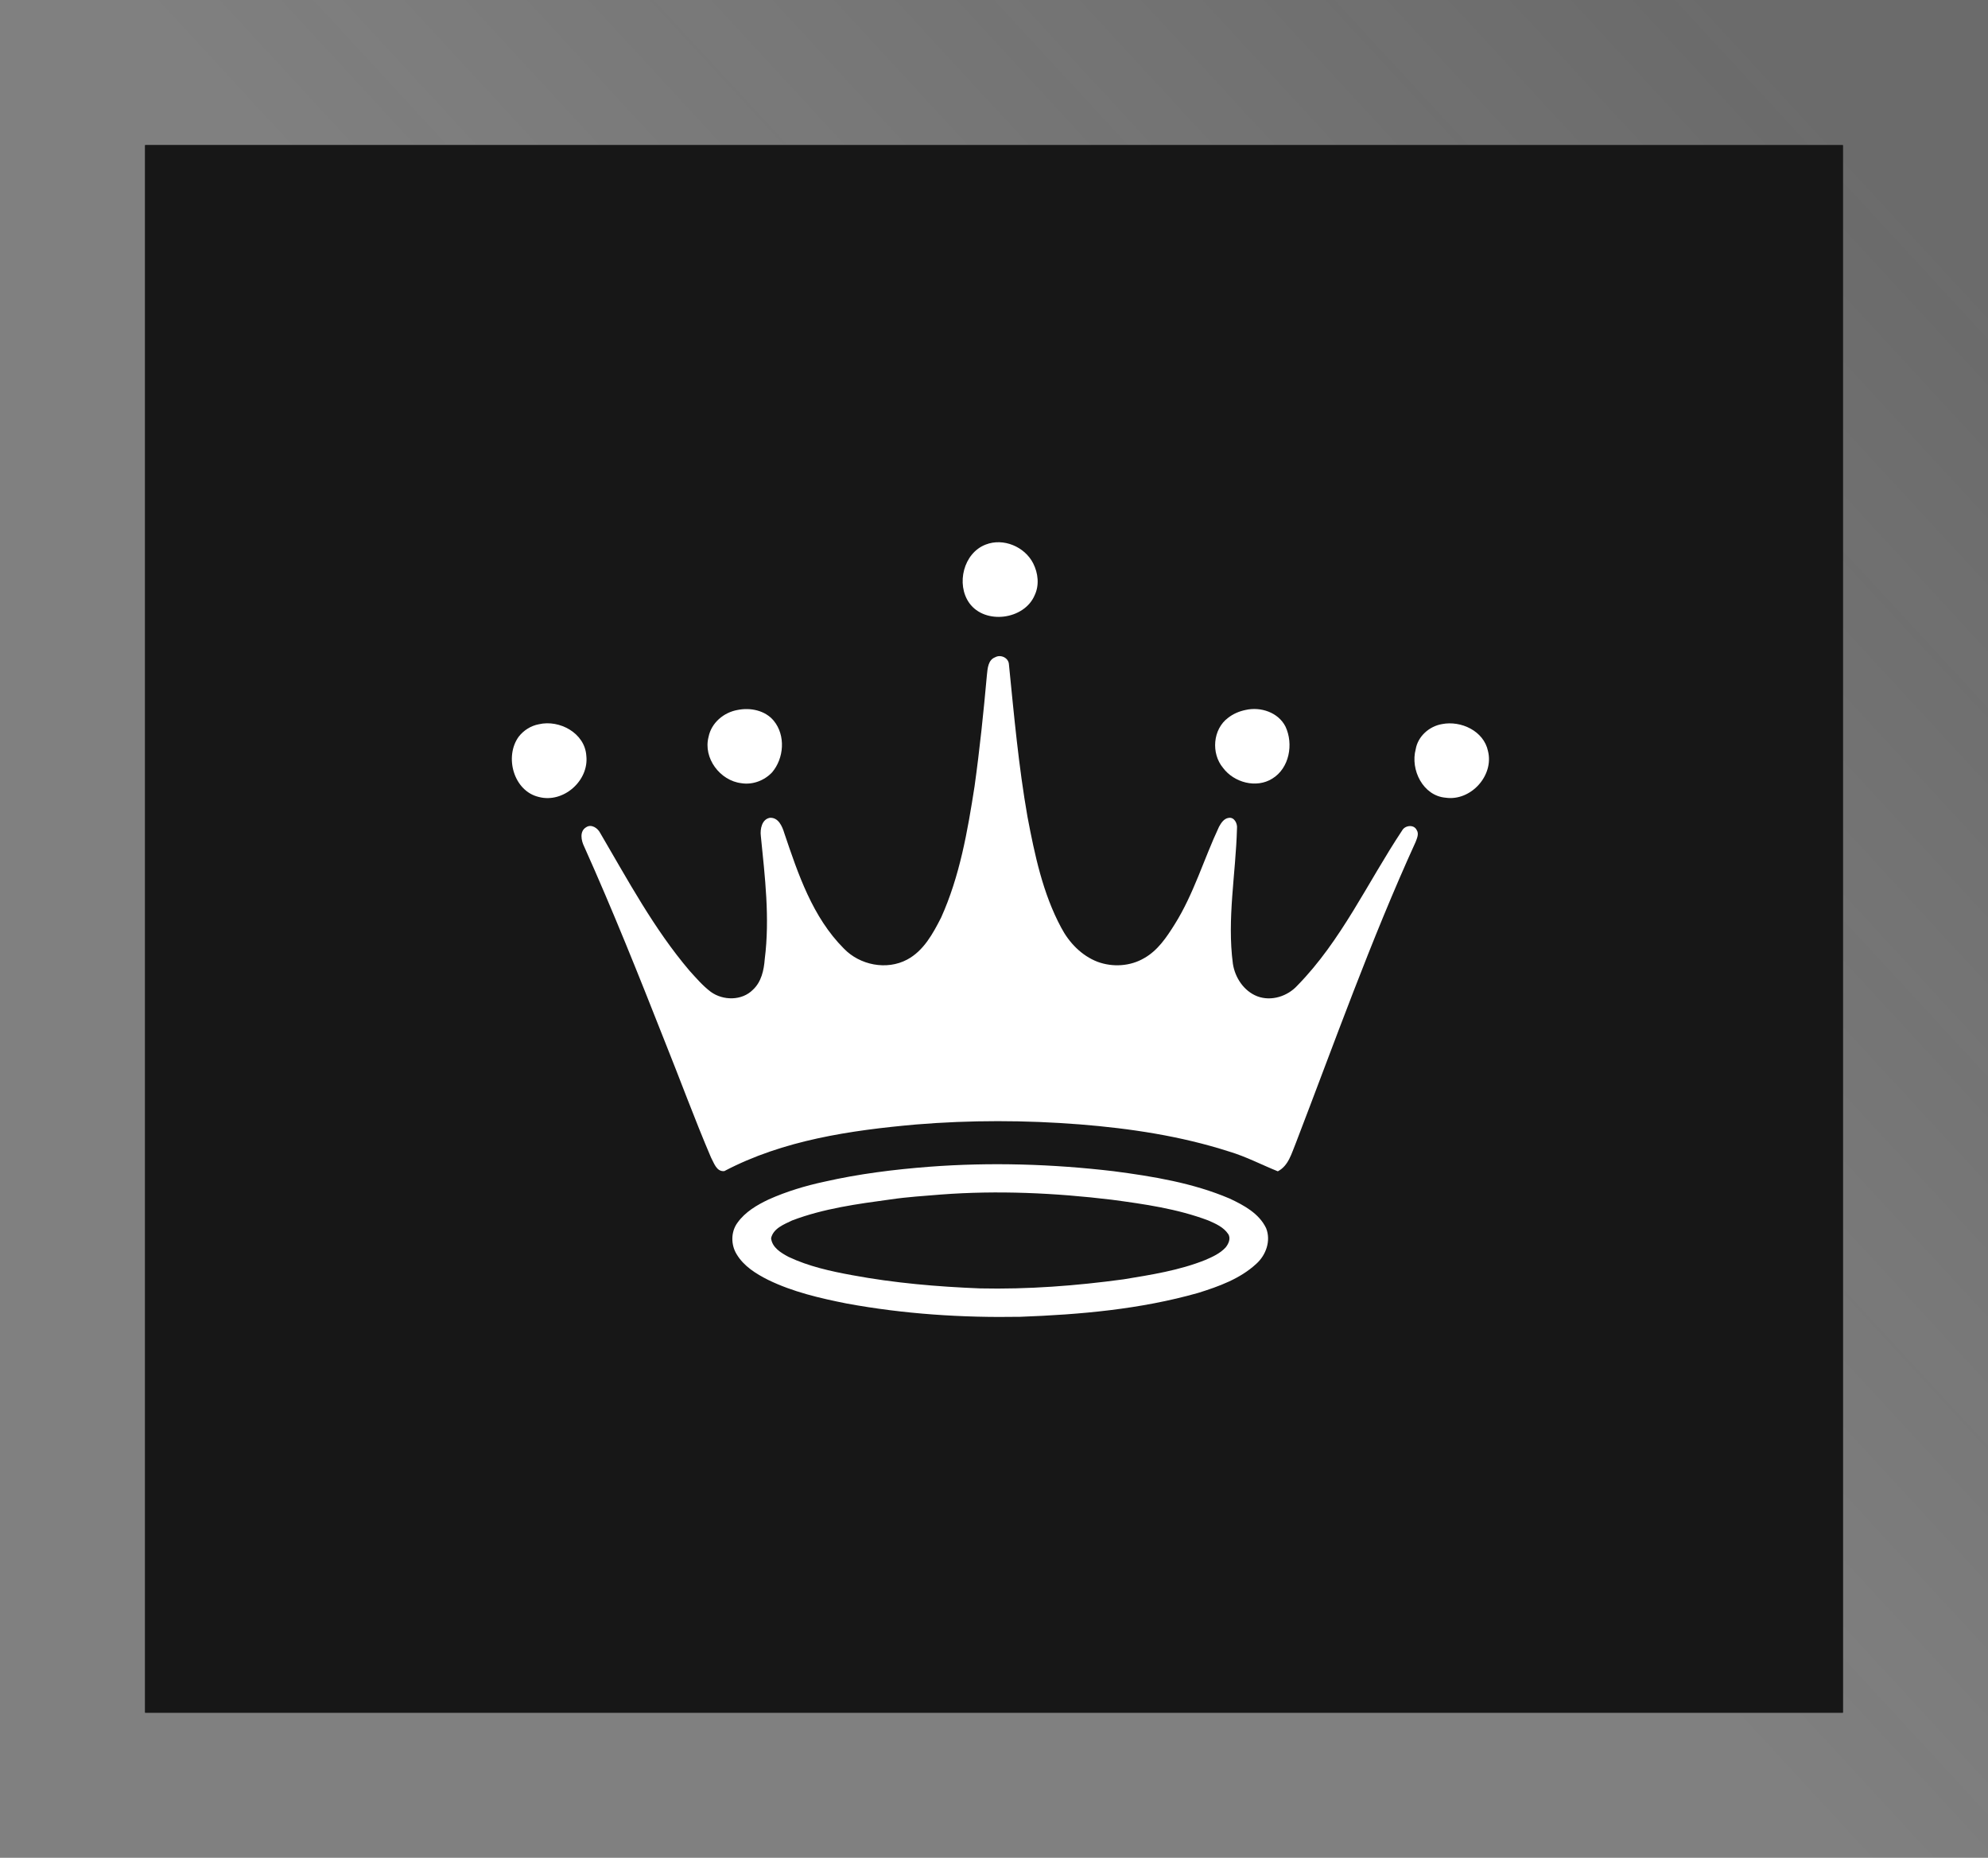 <svg xmlns="http://www.w3.org/2000/svg" fill="none" viewBox="0 0 137 128" height="128" width="137">
<rect x="0" y="0" width="137" height="128" fill="#808080" stroke="none"/>
<rect fill="#171717" height="108" width="117" y="10" x="10"></rect>
<rect stroke-width="10" stroke-opacity="0.2" stroke="url(#paint0_linear_1559_262)" height="118" width="127" y="5" x="5"></rect>
<rect fill="#171717" height="108" width="117" y="10" x="10"></rect>
<path fill="white" d="M67.936 37.517C69.147 37.046 70.616 37.666 71.198 38.81C71.543 39.483 71.634 40.314 71.302 41.011C70.584 42.702 67.887 43.054 66.801 41.553C65.87 40.25 66.398 38.096 67.936 37.517Z"></path>
<path fill="white" d="M68.579 45.285C68.96 45.069 69.509 45.32 69.529 45.778C69.88 49.286 70.197 52.803 70.808 56.278C71.306 58.888 71.858 61.545 73.127 63.906C73.67 64.942 74.53 65.84 75.635 66.266C76.677 66.651 77.893 66.579 78.854 66.011C79.784 65.488 80.395 64.575 80.947 63.692C82.265 61.596 82.958 59.194 84.005 56.966C84.147 56.705 84.344 56.397 84.665 56.351C85.059 56.276 85.287 56.744 85.245 57.08C85.164 60.185 84.551 63.292 84.962 66.398C85.108 67.36 85.722 68.288 86.649 68.645C87.607 69.005 88.723 68.647 89.401 67.907C92.441 64.807 94.248 60.796 96.626 57.218C96.819 56.861 97.436 56.783 97.627 57.184C97.801 57.44 97.651 57.751 97.556 58.008C94.466 64.782 91.972 71.805 89.302 78.751C89.005 79.459 88.802 80.318 88.059 80.701C86.946 80.254 85.871 79.687 84.712 79.342C81.374 78.268 77.885 77.745 74.398 77.467C70.648 77.174 66.876 77.167 63.128 77.475C58.61 77.877 53.975 78.552 49.912 80.688C49.368 80.737 49.202 80.116 48.993 79.738C47.856 77.078 46.864 74.36 45.784 71.677C44.018 67.195 42.229 62.72 40.256 58.323C40.052 57.915 39.924 57.269 40.394 56.995C40.753 56.755 41.19 57.052 41.359 57.386C43.267 60.636 45.059 63.992 47.514 66.877C47.975 67.387 48.429 67.917 48.98 68.334C49.829 68.95 51.129 68.959 51.888 68.19C52.47 67.651 52.644 66.84 52.701 66.081C53.061 63.256 52.714 60.413 52.432 57.599C52.372 57.127 52.502 56.441 53.056 56.345C53.644 56.311 53.908 56.935 54.05 57.404C55.005 60.229 55.995 63.192 58.154 65.354C59.252 66.496 61.103 66.869 62.518 66.112C63.652 65.507 64.293 64.324 64.855 63.22C66.143 60.37 66.679 57.259 67.158 54.19C67.515 51.633 67.781 49.066 68.012 46.497C68.058 46.057 68.093 45.465 68.579 45.285Z"></path>
<path fill="white" d="M50.825 48.916C51.708 48.735 52.728 48.94 53.323 49.66C54.15 50.67 54.033 52.244 53.204 53.218C52.668 53.782 51.868 54.086 51.092 53.961C49.621 53.79 48.445 52.231 48.83 50.768C49.023 49.802 49.874 49.083 50.825 48.916Z"></path>
<path fill="white" d="M85.844 48.914C86.877 48.679 88.094 49.08 88.589 50.064C89.151 51.26 88.858 52.926 87.679 53.645C86.577 54.336 85.038 53.917 84.283 52.904C83.451 51.91 83.575 50.238 84.635 49.455C84.986 49.179 85.408 49.002 85.844 48.914Z"></path>
<path fill="white" d="M37.135 49.9C38.56 49.567 40.302 50.51 40.405 52.063C40.602 53.792 38.819 55.36 37.13 54.909C35.389 54.5 34.743 52.125 35.752 50.748C36.094 50.313 36.588 50.001 37.135 49.9Z"></path>
<path fill="white" d="M99.368 49.89C100.678 49.629 102.253 50.361 102.542 51.746C102.969 53.442 101.348 55.214 99.621 54.96C98.063 54.828 97.182 53.036 97.56 51.627C97.71 50.732 98.493 50.04 99.368 49.89Z"></path>
<path fill="white" d="M64.03 80.388C68.266 80.067 72.531 80.197 76.749 80.695C79.462 81.051 82.208 81.5 84.742 82.58C85.718 83.038 86.768 83.602 87.252 84.618C87.598 85.484 87.247 86.474 86.575 87.075C85.46 88.108 83.994 88.634 82.569 89.079C78.582 90.21 74.428 90.573 70.301 90.725C66.3 90.796 62.282 90.534 58.343 89.809C56.499 89.442 54.64 89.012 52.941 88.185C52.103 87.764 51.258 87.241 50.766 86.417C50.362 85.765 50.36 84.869 50.821 84.245C51.352 83.498 52.165 83.022 52.978 82.637C54.21 82.087 55.507 81.696 56.825 81.414C59.193 80.876 61.609 80.576 64.03 80.388ZM64.835 82.302C63.682 82.398 62.527 82.468 61.38 82.637C59.087 82.949 56.764 83.261 54.589 84.087C54.029 84.358 53.296 84.628 53.139 85.306C53.203 85.951 53.822 86.319 54.34 86.596C55.725 87.251 57.235 87.585 58.736 87.859C61.637 88.398 64.586 88.652 67.535 88.768C70.845 88.841 74.157 88.589 77.438 88.142C79.336 87.829 81.262 87.531 83.059 86.811C83.562 86.595 84.085 86.357 84.463 85.946C84.664 85.695 84.838 85.319 84.636 85.018C84.318 84.542 83.764 84.304 83.259 84.084C81.128 83.281 78.859 82.96 76.616 82.659C72.71 82.188 68.761 82.004 64.835 82.302Z"></path>
<defs>
<linearGradient gradientUnits="userSpaceOnUse" y2="118" x2="10" y1="10" x1="127" id="paint0_linear_1559_262">
<stop stop-color="#171717"></stop>
<stop stop-opacity="0" stop-color="#171717" offset="0.498"></stop>
</linearGradient>
</defs>
</svg>
